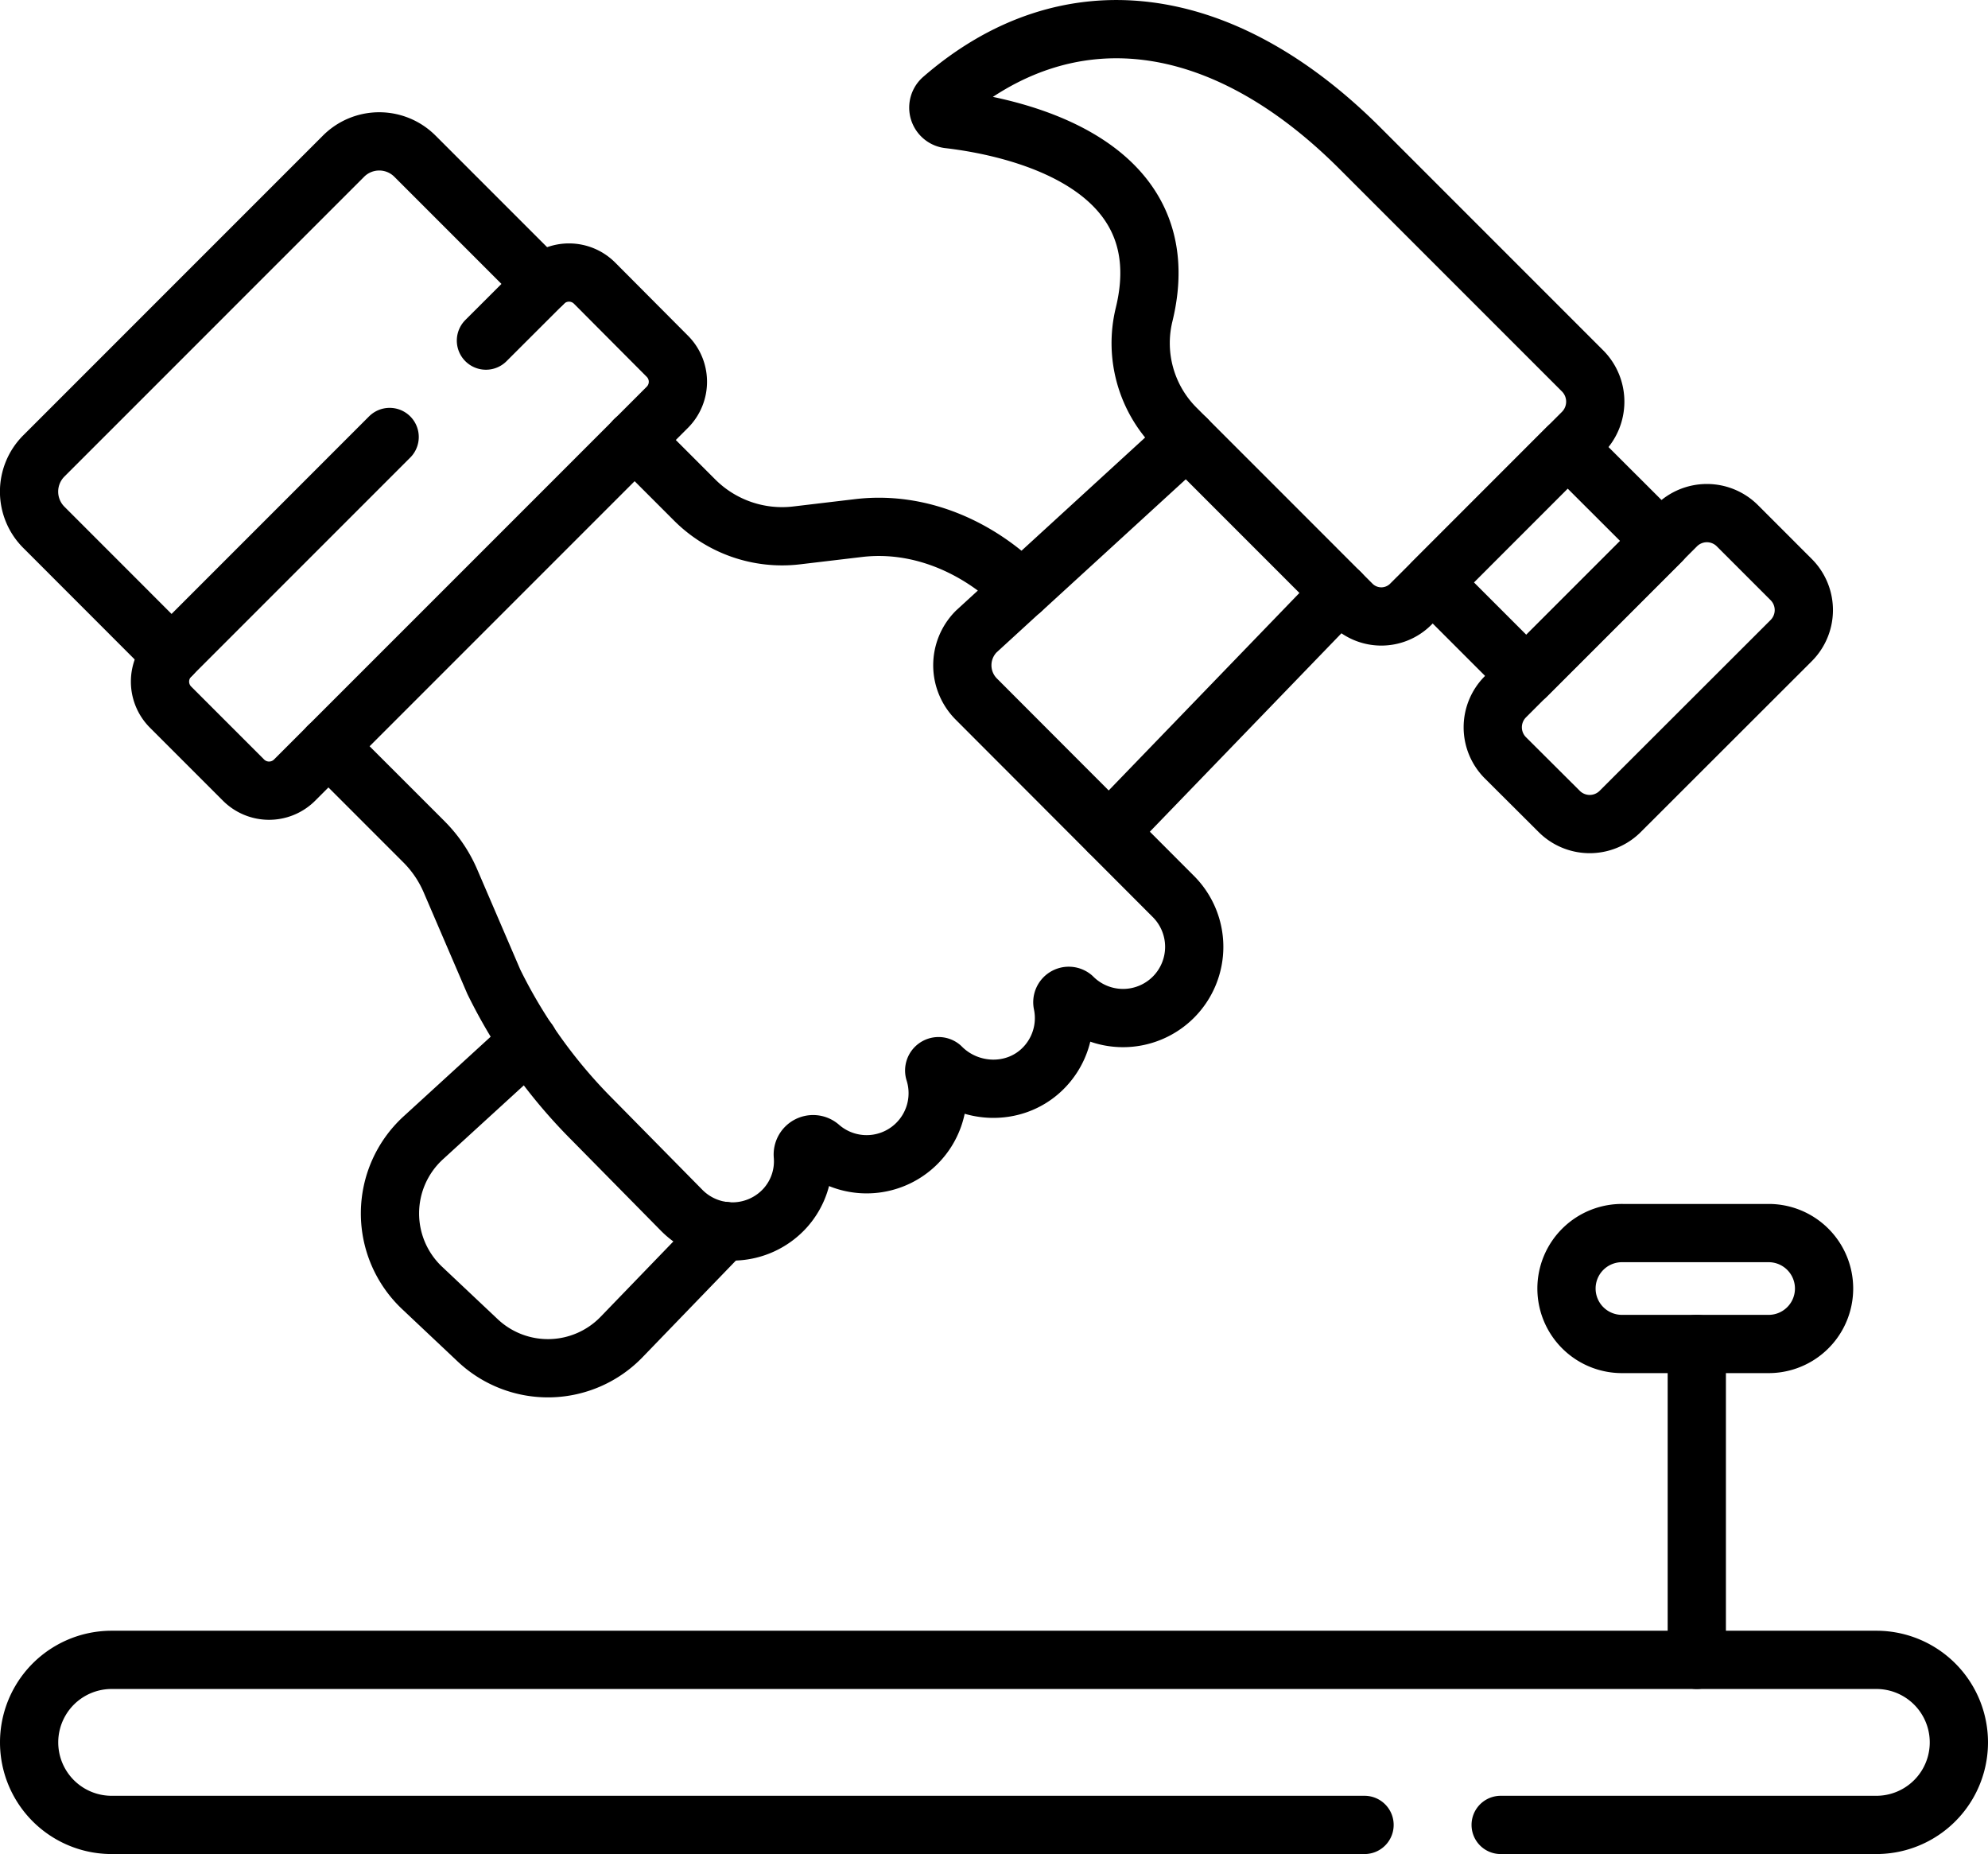 <svg xmlns="http://www.w3.org/2000/svg" viewBox="0 0 512 477.39"><path d="M437,444.7V363.36" transform="translate(0 -17.3)" fill="none" stroke="#000" stroke-linecap="round" stroke-linejoin="round" stroke-width="15"></path><path d="M455.88,363.36H418.1a14.28,14.28,0,1,1,0-28.55h37.78a14.28,14.28,0,0,1,0,28.55Z" transform="translate(0 -17.3)" fill="none" stroke="#000" stroke-linecap="round" stroke-linejoin="round" stroke-width="15"></path><path d="M386.49,487.2h96.76a21.25,21.25,0,0,0,0-42.5H28.75a21.25,21.25,0,0,0,0,42.5H351.43" transform="translate(0 -17.3)" fill="none" stroke="#000" stroke-linecap="round" stroke-linejoin="round" stroke-width="15"></path><path d="M100.35,129.82,43.93,186.24a9.29,9.29,0,0,0,0,13.14l18.79,18.79a9.3,9.3,0,0,0,13.15,0l96-96a9.29,9.29,0,0,0,0-13.14L153.12,90.2a9.3,9.3,0,0,0-13.15,0L125.15,105" transform="translate(0 -17.3)" fill="none" stroke="#000" stroke-linecap="round" stroke-linejoin="round" stroke-width="15"></path><path d="M84.58,209.45l24.72,24.72A32.16,32.16,0,0,1,116,244.1l11.18,26a133.35,133.35,0,0,0,25.46,35.58l23,23.34a18.34,18.34,0,0,0,26.55-.64,18,18,0,0,0,4.57-13.59,2.66,2.66,0,0,1,4.39-2.23h0a18.3,18.3,0,0,0,29.51-19.25,1.12,1.12,0,0,1,1.73-1.26c7,7.05,18.54,7.58,25.82.78a18.31,18.31,0,0,0,5.43-17.11,1.65,1.65,0,0,1,2.63-1.65,18.34,18.34,0,0,0,25.93,0h0a18.34,18.34,0,0,0,0-25.93l-50.7-50.78a12.32,12.32,0,0,1-.1-17.42l11.71-10.73c-11.13-11.13-26.35-17.8-42-15.94l-15.93,1.89a31.84,31.84,0,0,1-26.27-9.1l-15.49-15.49" transform="translate(0 -17.3)" fill="none" stroke="#000" stroke-linecap="round" stroke-linejoin="round" stroke-width="15"></path><path d="M139.76,90.41,106.89,57.54a13,13,0,0,0-18.44,0L11.32,134.67a13,13,0,0,0,0,18.44L44.19,186" transform="translate(0 -17.3)" fill="none" stroke="#000" stroke-linecap="round" stroke-linejoin="round" stroke-width="15"></path><path d="M136.12,285.49,109,310.29a26.38,26.38,0,0,0-.31,38.62L123,362.4a26.37,26.37,0,0,0,37.09-.84l26.39-27.32" transform="translate(0 -17.3)" fill="none" stroke="#000" stroke-linecap="round" stroke-linejoin="round" stroke-width="15"></path><path d="M285.65,231.52l59.52-61.63" transform="translate(0 -17.3)" fill="none" stroke="#000" stroke-linecap="round" stroke-linejoin="round" stroke-width="15"></path><path d="M305.62,130.33l-42.47,38.88" transform="translate(0 -17.3)" fill="none" stroke="#000" stroke-linecap="round" stroke-linejoin="round" stroke-width="15"></path><path d="M350.27,55.49l57.3,57.3a11.23,11.23,0,0,1,0,15.87L363.32,172.9a10.71,10.71,0,0,1-15.14,0l-45.29-45.3a31,31,0,0,1-8.24-29.26C304.23,59.18,261.45,50,244.42,48a3,3,0,0,1-1.65-5.32C274.93,14.83,314.63,19.85,350.27,55.49Z" transform="translate(0 -17.3)" fill="none" stroke="#000" stroke-linecap="round" stroke-linejoin="round" stroke-width="15"></path><path d="M447.45,152.67l13.87,13.87a11.11,11.11,0,0,1,0,15.7l-44.05,44a11.11,11.11,0,0,1-15.7,0L387.7,212.42a11.11,11.11,0,0,1,0-15.7l44.05-44.05A11.11,11.11,0,0,1,447.45,152.67Z" transform="translate(0 -17.3)" fill="none" stroke="#000" stroke-linecap="round" stroke-linejoin="round" stroke-width="15"></path><path d="M403.73,132.5,369,167.26l24.1,24.1,34.77-34.76Z" transform="translate(0 -17.3)" fill="none" stroke="#000" stroke-linecap="round" stroke-linejoin="round" stroke-width="15"></path></svg>